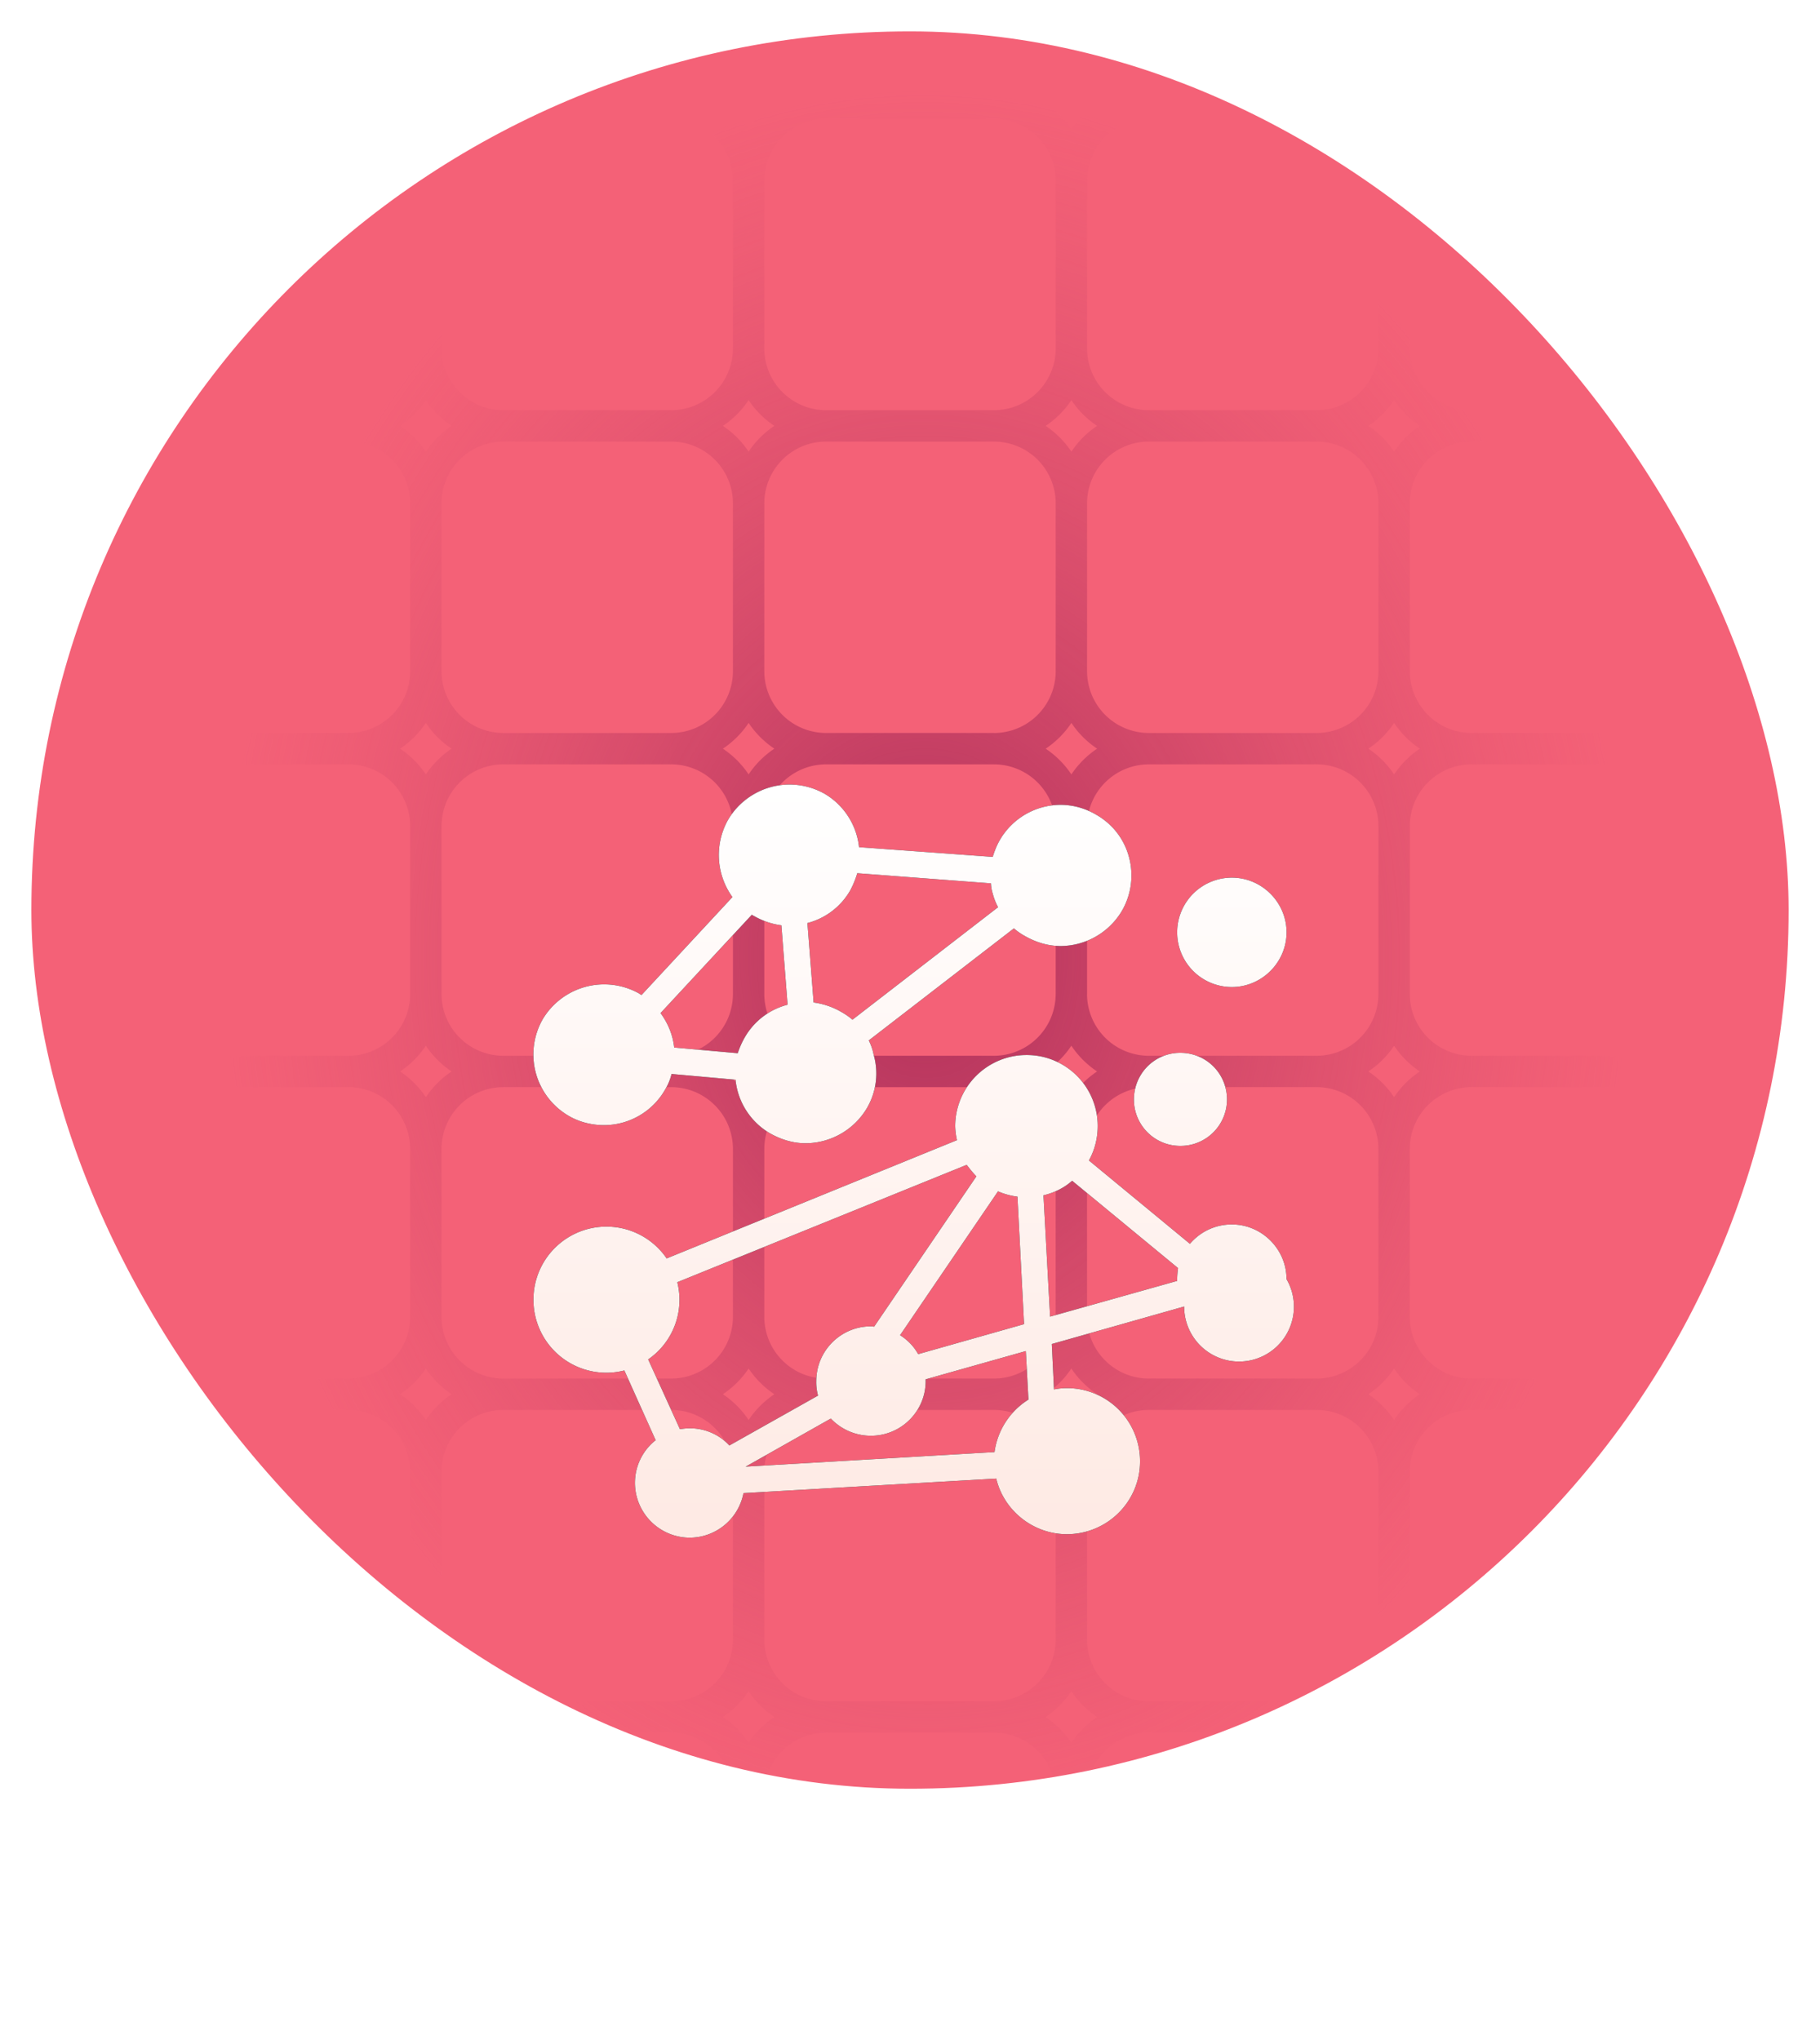 <svg xmlns="http://www.w3.org/2000/svg" width="58" height="65" fill="none" viewBox="0 0 58 65"><rect width="57" height="57" x=".5" y=".5" fill="#F46177" stroke="#fff" rx="28.5"/><g clip-path="url(#a)"><path stroke="url(#b)" d="M36.611 23.857h5.349m-5.349 0a2.469 2.469 0 0 0-2.468 2.469m2.468-2.469a2.469 2.469 0 0 1-2.468-2.468m0 4.937v5.348m0-5.348a2.469 2.469 0 0 0-2.469-2.469m12.754 2.469v5.348m0-5.348a2.469 2.469 0 0 0-2.468-2.469m2.468 2.469a2.469 2.469 0 0 1 2.469-2.469m-4.937 0a2.469 2.469 0 0 0 2.468-2.468M41.96 34.143h-5.35m5.349 0a2.469 2.469 0 0 0 2.468-2.469m-2.468 2.469a2.469 2.469 0 0 1 2.468 2.468m0-4.937a2.469 2.469 0 0 0 2.469 2.469m-10.286 0a2.469 2.469 0 0 1-2.468-2.469m2.468 2.469a2.469 2.469 0 0 0-2.468 2.468m0-4.937a2.469 2.469 0 0 1-2.469 2.469m2.469 2.468v5.349m0-5.349a2.469 2.469 0 0 0-2.469-2.468m12.754 2.468v5.349m0-5.349a2.469 2.469 0 0 1 2.469-2.468M41.96 44.429h-5.35m5.349 0a2.469 2.469 0 0 0 2.468-2.469m-2.468 2.469a2.469 2.469 0 0 1 2.468 2.468m0-4.937a2.469 2.469 0 0 0 2.469 2.469m-10.286 0a2.469 2.469 0 0 1-2.468-2.469m2.468 2.469a2.469 2.469 0 0 0-2.468 2.468m0-4.937a2.469 2.469 0 0 1-2.469 2.469m2.469 2.468v5.349m0-5.349a2.469 2.469 0 0 0-2.469-2.468m12.754 2.468v5.349m0-5.349a2.469 2.469 0 0 1 2.469-2.468M41.96 54.714h-5.35m5.349 0a2.469 2.469 0 0 0 2.468-2.468m-2.468 2.468a2.469 2.469 0 0 1 2.468 2.469m0-4.937a2.469 2.469 0 0 0 2.469 2.468m-10.286 0a2.469 2.469 0 0 1-2.468-2.468m2.468 2.468a2.469 2.469 0 0 0-2.468 2.469m0-4.937a2.469 2.469 0 0 1-2.469 2.468m2.469 2.469v5.348m0-5.348a2.469 2.469 0 0 0-2.469-2.469m12.754 2.469v5.348m0-5.348a2.469 2.469 0 0 1 2.469-2.469m-2.469 7.817A2.469 2.469 0 0 1 41.96 65h-5.35a2.469 2.469 0 0 1-2.468-2.469m10.285 0A2.469 2.469 0 0 0 46.897 65h5.349a2.469 2.469 0 0 0 2.468-2.469m-20.571 0A2.469 2.469 0 0 1 31.674 65h-5.348a2.469 2.469 0 0 1-2.469-2.469m12.754-48.96h5.349m-5.349 0a2.469 2.469 0 0 0-2.468 2.469m2.468-2.469a2.469 2.469 0 0 1-2.468-2.468m0 4.937v5.349m0-5.349a2.469 2.469 0 0 0-2.469-2.469m12.754 2.469v5.349m0-5.349a2.469 2.469 0 0 0-2.468-2.469m2.468 2.469a2.469 2.469 0 0 1 2.469-2.469m-4.937 0a2.469 2.469 0 0 0 2.468-2.468m0 10.286a2.469 2.469 0 0 0 2.469 2.468M34.143 21.39a2.469 2.469 0 0 1-2.469 2.468m4.937-20.571h5.349m-5.349 0a2.469 2.469 0 0 0-2.468 2.468m2.468-2.468a2.469 2.469 0 0 1-2.468-2.47m0 4.937v5.349m0-5.349a2.469 2.469 0 0 0-2.469-2.468m12.754 2.468v5.349m0-5.349a2.469 2.469 0 0 0-2.468-2.468m2.468 2.468a2.469 2.469 0 0 1 2.469-2.468m-4.937 0A2.469 2.469 0 0 0 44.428.817m0 10.286a2.469 2.469 0 0 0 2.469 2.468m-12.754-2.468a2.469 2.469 0 0 1-2.469 2.468M34.143-4.53V.817m0-5.348A2.469 2.469 0 0 1 36.61-7h5.349a2.469 2.469 0 0 1 2.468 2.469m-10.285 0A2.469 2.469 0 0 0 31.674-7h-5.348a2.469 2.469 0 0 0-2.469 2.469m20.571 0V.817m0-5.348A2.469 2.469 0 0 1 46.897-7h5.349a2.469 2.469 0 0 1 2.468 2.469M44.428.817a2.469 2.469 0 0 0 2.469 2.469M34.143.817a2.469 2.469 0 0 1-2.469 2.469m-5.348 20.571h5.348m-5.348 0a2.469 2.469 0 0 0-2.469 2.469m2.469-2.469a2.469 2.469 0 0 1-2.469-2.468m0 4.937v5.348m0-5.348a2.469 2.469 0 0 0-2.469-2.469m10.286 10.286h-5.348m0 0a2.469 2.469 0 0 1-2.469-2.469m2.469 2.469a2.469 2.469 0 0 0-2.469 2.468m0-4.937a2.469 2.469 0 0 1-2.469 2.469m2.469 2.468v5.349m0-5.349a2.469 2.469 0 0 0-2.469-2.468m10.286 10.286h-5.348m0 0a2.469 2.469 0 0 1-2.469-2.469m2.469 2.469a2.469 2.469 0 0 0-2.469 2.468m0-4.937a2.469 2.469 0 0 1-2.469 2.469m2.469 2.468v5.349m0-5.349a2.469 2.469 0 0 0-2.469-2.468m10.286 10.285h-5.348m0 0a2.469 2.469 0 0 1-2.469-2.468m2.469 2.468a2.469 2.469 0 0 0-2.469 2.469m0-4.937a2.469 2.469 0 0 1-2.469 2.468m2.469 2.469v5.348m0-5.348a2.469 2.469 0 0 0-2.469-2.469m2.469 7.817A2.469 2.469 0 0 1 21.388 65H16.04a2.469 2.469 0 0 1-2.469-2.469m12.755-48.96h5.348m-5.348 0a2.469 2.469 0 0 0-2.469 2.469m2.469-2.469a2.469 2.469 0 0 1-2.469-2.468m0 4.937v5.349m0-5.349a2.469 2.469 0 0 0-2.469-2.469m2.469 7.818a2.469 2.469 0 0 1-2.469 2.468m4.938-20.571h5.348m-5.348 0a2.469 2.469 0 0 0-2.469 2.468m2.469-2.468A2.469 2.469 0 0 1 23.857.817m0 4.937v5.349m0-5.349a2.469 2.469 0 0 0-2.469-2.468m2.469 7.817a2.469 2.469 0 0 1-2.469 2.468M23.857-4.53V.817m0-5.348A2.469 2.469 0 0 0 21.388-7H16.04a2.469 2.469 0 0 0-2.469 2.469M23.857.817a2.469 2.469 0 0 1-2.469 2.469M16.04 23.857h5.348m-5.348 0a2.469 2.469 0 0 0-2.469 2.469m2.469-2.469a2.469 2.469 0 0 1-2.469-2.468m0 4.937v5.348m0-5.348a2.469 2.469 0 0 0-2.468-2.469m10.285 10.286H16.04m0 0a2.469 2.469 0 0 1-2.469-2.469m2.469 2.469a2.469 2.469 0 0 0-2.469 2.468m0-4.937a2.469 2.469 0 0 1-2.468 2.469m2.468 2.468v5.349m0-5.349a2.469 2.469 0 0 0-2.468-2.468m10.285 10.286H16.04m0 0a2.469 2.469 0 0 1-2.469-2.469m2.469 2.469a2.469 2.469 0 0 0-2.469 2.468m0-4.937a2.469 2.469 0 0 1-2.468 2.469m2.468 2.468v5.349m0-5.349a2.469 2.469 0 0 0-2.468-2.468m10.285 10.285H16.04m0 0a2.469 2.469 0 0 1-2.469-2.468m2.469 2.468a2.469 2.469 0 0 0-2.469 2.469m0-4.937a2.469 2.469 0 0 1-2.468 2.468m2.468 2.469v5.348m0-5.348a2.469 2.469 0 0 0-2.468-2.469m2.468 7.817A2.469 2.469 0 0 1 11.103 65H5.754a2.469 2.469 0 0 1-2.468-2.469m12.754-48.96h5.348m-5.348 0a2.469 2.469 0 0 0-2.469 2.469m2.469-2.469a2.469 2.469 0 0 1-2.469-2.468m0 4.937v5.349m0-5.349a2.469 2.469 0 0 0-2.468-2.469m2.468 7.818a2.469 2.469 0 0 1-2.468 2.468M16.04 3.286h5.348m-5.348 0a2.469 2.469 0 0 0-2.469 2.468m2.469-2.468A2.469 2.469 0 0 1 13.57.817m0 4.937v5.349m0-5.349a2.469 2.469 0 0 0-2.468-2.468m2.468 7.817a2.469 2.469 0 0 1-2.468 2.468M13.57-4.53V.817m0-5.348A2.469 2.469 0 0 0 11.103-7H5.754a2.469 2.469 0 0 0-2.468 2.469M13.57.817a2.469 2.469 0 0 1-2.468 2.469M5.754 23.857h5.349m-5.349 0a2.469 2.469 0 0 0-2.468 2.469m2.468-2.469a2.469 2.469 0 0 1-2.468-2.468m0 4.937v5.348m0-5.348a2.469 2.469 0 0 0-2.469-2.469m10.286 10.286H5.754m0 0a2.469 2.469 0 0 1-2.468-2.469m2.468 2.469a2.469 2.469 0 0 0-2.468 2.468m0-4.937a2.469 2.469 0 0 1-2.469 2.469m2.469 2.468v5.349m0-5.349a2.469 2.469 0 0 0-2.469-2.468m10.286 10.286H5.754m0 0a2.469 2.469 0 0 1-2.468-2.469m2.468 2.469a2.469 2.469 0 0 0-2.468 2.468m0-4.937a2.469 2.469 0 0 1-2.469 2.469m2.469 2.468v5.349m0-5.349A2.469 2.469 0 0 0 .817 44.43m10.286 10.285H5.754m0 0a2.469 2.469 0 0 1-2.468-2.468m2.468 2.468a2.469 2.469 0 0 0-2.468 2.469m0-4.937a2.469 2.469 0 0 1-2.469 2.468m2.469 2.469v5.348m0-5.348a2.469 2.469 0 0 0-2.469-2.469m2.469 7.817A2.469 2.469 0 0 1 .817 65h-5.349A2.469 2.469 0 0 1-7 62.531v-5.348a2.469 2.469 0 0 1 2.468-2.469M5.754 13.571h5.349m-5.349 0a2.469 2.469 0 0 0-2.468 2.469m2.468-2.469a2.469 2.469 0 0 1-2.468-2.468m0 4.937v5.349m0-5.349a2.469 2.469 0 0 0-2.469-2.469m2.469 7.818a2.469 2.469 0 0 1-2.469 2.468M5.754 3.286h5.349m-5.349 0a2.469 2.469 0 0 0-2.468 2.468m2.468-2.468A2.469 2.469 0 0 1 3.286.817m0 4.937v5.349m0-5.349A2.469 2.469 0 0 0 .817 3.286m2.469 7.817A2.469 2.469 0 0 1 .817 13.57m2.469-18.1V.817m0-5.348A2.469 2.469 0 0 0 .817-7h-5.349A2.469 2.469 0 0 0-7-4.531V.817a2.469 2.469 0 0 0 2.468 2.469M3.286.817A2.469 2.469 0 0 1 .817 3.286m-5.349 20.571H.817m-5.349 0A2.469 2.469 0 0 0-7 26.326v5.348a2.469 2.469 0 0 0 2.468 2.469m0-10.286A2.469 2.469 0 0 1-7 21.39v-5.35a2.469 2.469 0 0 1 2.468-2.469M.817 34.143h-5.349m0 0A2.469 2.469 0 0 0-7 36.61v5.349a2.469 2.469 0 0 0 2.468 2.469m5.349 0h-5.349m0 0A2.469 2.469 0 0 0-7 46.897v5.349a2.469 2.469 0 0 0 2.468 2.468m5.349 0h-5.349m0-41.143H.817m-5.349 0A2.469 2.469 0 0 1-7 11.103V5.754a2.469 2.469 0 0 1 2.468-2.468m0 0H.817m46.08 20.571h5.349m2.468 2.469v5.348m0-5.348a2.469 2.469 0 0 0-2.468-2.469m2.468 2.469a2.469 2.469 0 0 1 2.469-2.469m-4.938 0a2.469 2.469 0 0 0 2.47-2.468m-2.47 12.754h-5.348m5.349 0a2.469 2.469 0 0 0 2.468-2.469m-2.468 2.469a2.469 2.469 0 0 1 2.468 2.468m0-4.937a2.469 2.469 0 0 0 2.469 2.469m-2.469 2.468v5.349m0-5.349a2.469 2.469 0 0 1 2.469-2.468m-4.938 10.286h-5.348m5.349 0a2.469 2.469 0 0 0 2.468-2.469m-2.468 2.469a2.469 2.469 0 0 1 2.468 2.468m0-4.937a2.469 2.469 0 0 0 2.469 2.469m-2.469 2.468v5.349m0-5.349a2.469 2.469 0 0 1 2.469-2.468m-4.938 10.285h-5.348m5.349 0a2.469 2.469 0 0 0 2.468-2.468m-2.468 2.468a2.469 2.469 0 0 1 2.468 2.469m0-4.937a2.469 2.469 0 0 0 2.469 2.468m-2.469 2.469v5.348m0-5.348a2.469 2.469 0 0 1 2.469-2.469m-2.469 7.817A2.469 2.469 0 0 0 57.183 65h5.348A2.469 2.469 0 0 0 65 62.531v-5.348a2.469 2.469 0 0 0-2.469-2.469M46.897 13.571h5.349m2.468 2.469v5.349m0-5.349a2.469 2.469 0 0 0-2.468-2.469m2.468 2.469a2.469 2.469 0 0 1 2.469-2.469m-4.938 0a2.469 2.469 0 0 0 2.47-2.468m0 10.286a2.469 2.469 0 0 0 2.468 2.468M46.897 3.286h5.349m2.468 2.468v5.349m0-5.349a2.469 2.469 0 0 0-2.468-2.468m2.468 2.468a2.469 2.469 0 0 1 2.469-2.468m-4.938 0a2.469 2.469 0 0 0 2.47-2.469m0 10.286a2.469 2.469 0 0 0 2.468 2.468M54.714-4.53V.817m0-5.348A2.469 2.469 0 0 1 57.183-7h5.348A2.469 2.469 0 0 1 65-4.531V.817a2.469 2.469 0 0 1-2.469 2.469M54.714.817a2.469 2.469 0 0 0 2.469 2.469m0 20.571h5.348m0 0A2.469 2.469 0 0 1 65 26.326v5.348a2.469 2.469 0 0 1-2.469 2.469m0-10.286A2.469 2.469 0 0 0 65 21.39v-5.35a2.469 2.469 0 0 0-2.469-2.469m0 20.572h-5.348m5.348 0A2.469 2.469 0 0 1 65 36.61v5.349a2.469 2.469 0 0 1-2.469 2.469m0 0h-5.348m5.348 0A2.469 2.469 0 0 1 65 46.897v5.349a2.469 2.469 0 0 1-2.469 2.468m0 0h-5.348m0-41.143h5.348m0 0A2.469 2.469 0 0 0 65 11.103V5.754a2.469 2.469 0 0 0-2.469-2.468m-5.348 0h5.348"/></g><g fill-rule="evenodd" clip-rule="evenodd" filter="url(#c)"><path fill="#000" d="M19.25 27.854c-.394 0-.788-.098-1.125-.295a2.265 2.265 0 0 1-.83-3.08 2.28 2.28 0 0 1 3.08-.816c.014.015.042.03.07.043l2.896-3.12a2.29 2.29 0 0 1-.14-2.461A2.285 2.285 0 0 1 25.155 17c.394 0 .773.098 1.125.295a2.252 2.252 0 0 1 1.096 1.701l4.26.31c.057-.183.127-.366.225-.535a2.245 2.245 0 0 1 1.94-1.124c.394 0 .788.112 1.125.31.52.294.9.772 1.055 1.363a2.25 2.25 0 0 1-.225 1.701 2.285 2.285 0 0 1-1.954 1.125c-.394 0-.774-.113-1.125-.31a2.123 2.123 0 0 1-.366-.252l-4.625 3.57c.07.141.126.296.154.45a2.183 2.183 0 0 1-.21 1.702 2.285 2.285 0 0 1-1.955 1.125c-.393 0-.773-.113-1.125-.31a2.234 2.234 0 0 1-1.11-1.715l-2.039-.183a1.76 1.76 0 0 1-.21.506 2.244 2.244 0 0 1-1.941 1.125zm14.748 13.034c-1.082 0-2.01-.76-2.25-1.772l-8.055.464A1.75 1.75 0 0 1 21.977 41a1.752 1.752 0 0 1-1.743-1.743c0-.563.267-1.055.66-1.364l-.997-2.222A2.322 2.322 0 0 1 17 33.421a2.325 2.325 0 0 1 4.245-1.32l9.252-3.769a2.318 2.318 0 0 1-.057-.45 2.274 2.274 0 0 1 2.278-2.263 2.262 2.262 0 0 1 2.264 2.263c0 .394-.099.773-.281 1.097l3.22 2.657c.323-.38.8-.618 1.335-.618.956 0 1.743.787 1.743 1.743a1.749 1.749 0 1 1-3.262.872l-4.218 1.195.07 1.448c.141-.028.268-.042.408-.042a2.328 2.328 0 0 1 2.334 2.334c0 1.28-1.04 2.32-2.334 2.32zm-2.305-2.616a2.346 2.346 0 0 1 1.082-1.673l-.084-1.546-3.192.9v.056c0 .97-.787 1.743-1.743 1.743-.506 0-.956-.21-1.28-.548l-2.713 1.532 7.93-.464zm-5.624-1.8a1.615 1.615 0 0 1-.056-.463c0-.956.773-1.744 1.743-1.744.028 0 .07 0 .098.014l3.262-4.794c-.112-.112-.21-.239-.31-.366l-9.222 3.74a2.306 2.306 0 0 1-.928 2.46l1.012 2.222c.099-.014.211-.028.31-.028.506 0 .955.211 1.265.549l2.826-1.59zm2.615-1.925c.239.154.436.351.576.604l3.375-.956-.211-4.063a2.232 2.232 0 0 1-.619-.169l-3.121 4.584zm10.573-11.094a1.743 1.743 0 1 1 0-3.486c.956 0 1.743.787 1.743 1.743 0 .956-.787 1.743-1.743 1.743zm-1.645 5.062c-.816 0-1.476-.66-1.476-1.476 0-.83.66-1.49 1.476-1.49.83 0 1.49.66 1.49 1.49a1.48 1.48 0 0 1-1.49 1.476zm-16.563-4.232c.24.323.394.703.436 1.097l2.025.182c.056-.168.127-.337.225-.506a2.21 2.21 0 0 1 1.364-1.04l-.197-2.53a2.374 2.374 0 0 1-.872-.296.306.306 0 0 1-.07-.042l-2.91 3.135zm10.531-4.134l-4.26-.323a3.002 3.002 0 0 1-.225.548 2.21 2.21 0 0 1-1.364 1.04l.197 2.531c.31.043.605.141.872.296.126.07.253.154.366.253l4.64-3.585a2.003 2.003 0 0 1-.17-.436 1.195 1.195 0 0 1-.056-.324zm1.884 13.807l4.05-1.139v-.056c0-.113.014-.239.028-.352l-3.375-2.783c-.253.225-.562.38-.914.464l.211 3.866z"/><path fill="url(#d)" d="M19.25 27.854c-.394 0-.788-.098-1.125-.295a2.265 2.265 0 0 1-.83-3.08 2.28 2.28 0 0 1 3.08-.816c.014.015.042.03.07.043l2.896-3.12a2.29 2.29 0 0 1-.14-2.461A2.285 2.285 0 0 1 25.155 17c.394 0 .773.098 1.125.295a2.252 2.252 0 0 1 1.096 1.701l4.26.31c.057-.183.127-.366.225-.535a2.245 2.245 0 0 1 1.94-1.124c.394 0 .788.112 1.125.31.52.294.9.772 1.055 1.363a2.25 2.25 0 0 1-.225 1.701 2.285 2.285 0 0 1-1.954 1.125c-.394 0-.774-.113-1.125-.31a2.123 2.123 0 0 1-.366-.252l-4.625 3.57c.07.141.126.296.154.45a2.183 2.183 0 0 1-.21 1.702 2.285 2.285 0 0 1-1.955 1.125c-.393 0-.773-.113-1.125-.31a2.234 2.234 0 0 1-1.11-1.715l-2.039-.183a1.76 1.76 0 0 1-.21.506 2.244 2.244 0 0 1-1.941 1.125zm14.748 13.034c-1.082 0-2.01-.76-2.25-1.772l-8.055.464A1.75 1.75 0 0 1 21.977 41a1.752 1.752 0 0 1-1.743-1.743c0-.563.267-1.055.66-1.364l-.997-2.222A2.322 2.322 0 0 1 17 33.421a2.325 2.325 0 0 1 4.245-1.32l9.252-3.769a2.318 2.318 0 0 1-.057-.45 2.274 2.274 0 0 1 2.278-2.263 2.262 2.262 0 0 1 2.264 2.263c0 .394-.099.773-.281 1.097l3.22 2.657c.323-.38.8-.618 1.335-.618.956 0 1.743.787 1.743 1.743a1.749 1.749 0 1 1-3.262.872l-4.218 1.195.07 1.448c.141-.028.268-.042.408-.042a2.328 2.328 0 0 1 2.334 2.334c0 1.28-1.04 2.32-2.334 2.32zm-2.305-2.616a2.346 2.346 0 0 1 1.082-1.673l-.084-1.546-3.192.9v.056c0 .97-.787 1.743-1.743 1.743-.506 0-.956-.21-1.28-.548l-2.713 1.532 7.93-.464zm-5.624-1.8a1.615 1.615 0 0 1-.056-.463c0-.956.773-1.744 1.743-1.744.028 0 .07 0 .098.014l3.262-4.794c-.112-.112-.21-.239-.31-.366l-9.222 3.74a2.306 2.306 0 0 1-.928 2.46l1.012 2.222c.099-.014.211-.028.31-.028.506 0 .955.211 1.265.549l2.826-1.59zm2.615-1.925c.239.154.436.351.576.604l3.375-.956-.211-4.063a2.232 2.232 0 0 1-.619-.169l-3.121 4.584zm10.573-11.094a1.743 1.743 0 1 1 0-3.486c.956 0 1.743.787 1.743 1.743 0 .956-.787 1.743-1.743 1.743zm-1.645 5.062c-.816 0-1.476-.66-1.476-1.476 0-.83.66-1.49 1.476-1.49.83 0 1.49.66 1.49 1.49a1.48 1.48 0 0 1-1.49 1.476zm-16.563-4.232c.24.323.394.703.436 1.097l2.025.182c.056-.168.127-.337.225-.506a2.21 2.21 0 0 1 1.364-1.04l-.197-2.53a2.374 2.374 0 0 1-.872-.296.306.306 0 0 1-.07-.042l-2.91 3.135zm10.531-4.134l-4.26-.323a3.002 3.002 0 0 1-.225.548 2.21 2.21 0 0 1-1.364 1.04l.197 2.531c.31.043.605.141.872.296.126.07.253.154.366.253l4.64-3.585a2.003 2.003 0 0 1-.17-.436 1.195 1.195 0 0 1-.056-.324zm1.884 13.807l4.05-1.139v-.056c0-.113.014-.239.028-.352l-3.375-2.783c-.253.225-.562.38-.914.464l.211 3.866z"/></g><defs><filter id="c" width="56" height="56" x="1" y="9" color-interpolation-filters="sRGB" filterUnits="userSpaceOnUse"><feFlood flood-opacity="0" result="BackgroundImageFix"/><feColorMatrix in="SourceAlpha" result="hardAlpha" values="0 0 0 0 0 0 0 0 0 0 0 0 0 0 0 0 0 0 127 0"/><feOffset dy="8"/><feGaussianBlur stdDeviation="8"/><feComposite in2="hardAlpha" operator="out"/><feColorMatrix values="0 0 0 0 0.459 0 0 0 0 0.071 0 0 0 0 0.275 0 0 0 0.64 0"/><feBlend in2="BackgroundImageFix" result="effect1_dropShadow_373_972"/><feBlend in="SourceGraphic" in2="effect1_dropShadow_373_972" result="shape"/></filter><radialGradient id="b" cx="0" cy="0" r="1" gradientTransform="matrix(-.5 -27.5 22.428 -.408 29.5 30.5)" gradientUnits="userSpaceOnUse"><stop stop-color="#AF305B"/><stop offset="1" stop-color="#D14668" stop-opacity="0"/></radialGradient><linearGradient id="d" x1="29" x2="29" y1="17" y2="44.94" gradientUnits="userSpaceOnUse"><stop stop-color="#fff"/><stop offset="1" stop-color="#FEE6DF"/></linearGradient><clipPath id="a"><rect width="56" height="56" x="1" y="1" fill="#fff" rx="28"/></clipPath></defs></svg>